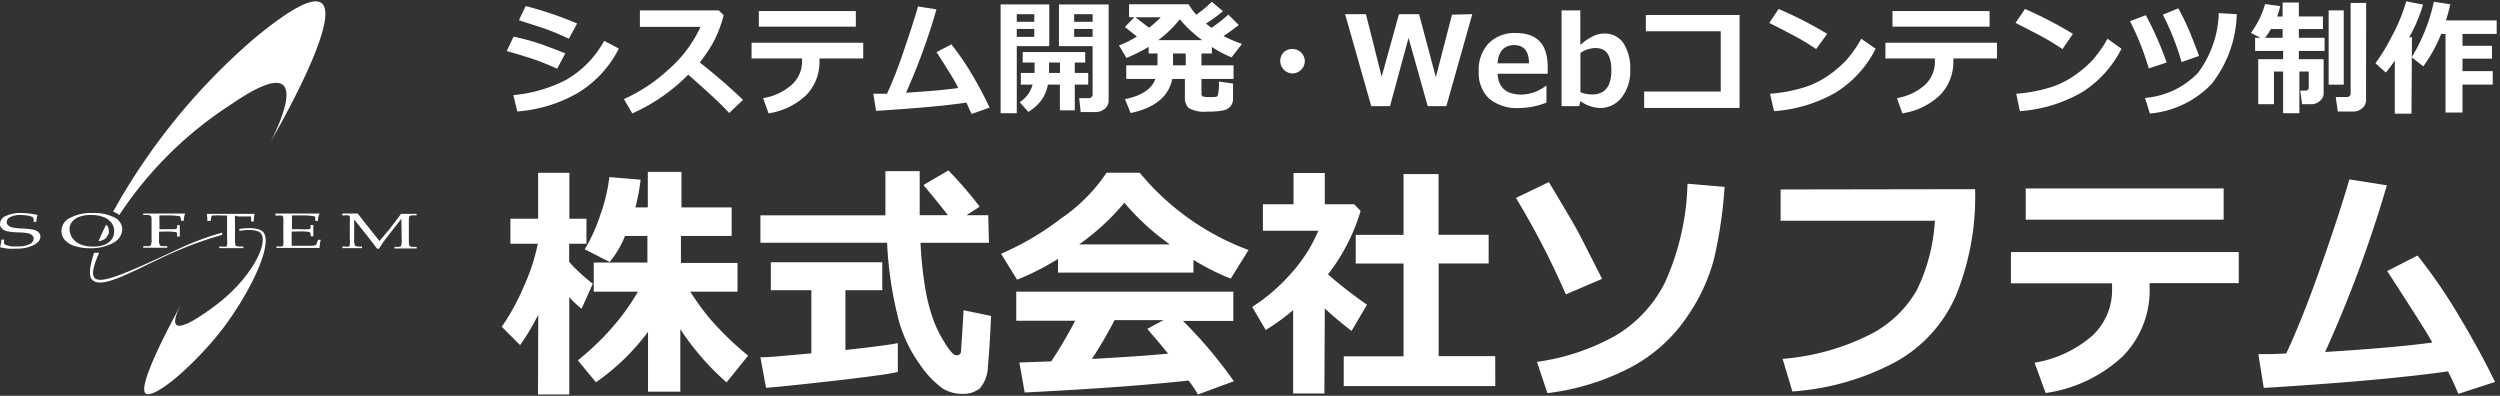 <svg id="footer_logo" data-name="footer_logo" xmlns="http://www.w3.org/2000/svg" viewBox="0 0 240 38"><rect x="0" y="0" width="240" height="38" fill="#333333" stroke="none"/><defs><style>.cls-1{fill:#fff;}</style></defs><title>システム開発、Webコンテンツ制作 株式会社ソフテム</title><path class="cls-1" d="M9.81,23.07a1.13,1.13,0,0,0,.39-.24l.25-.44a1,1,0,0,0,0-.19.84.84,0,0,0-.18-.56.5.5,0,0,0-.08-.07c-.28.56-.52,1.09-.73,1.59A1.59,1.59,0,0,0,9.81,23.07Z"/><path class="cls-1" d="M8.77,26.75c.89,1.33,4.66-1.2,8.66-2.85a34.27,34.27,0,0,1,3.9-1.35v-.22a26.91,26.91,0,0,0-4.24,1.59c-7.34,3.41-9.3,4.27-7.57.35l-.49,0C8.63,25.51,8.52,26.37,8.77,26.75Z"/><path class="cls-1" d="M25.06,22.42c.73.93-.94,4.38-4.5,7-4.74,3.51-3.88,1.18-3.25-.06-1.13,2.06-4.51,8.42-3.15,8.48s5.22-3.63,7.29-6.38c2.34-3.09,4.79-7.82,3.85-9.15-.24-.33-1-.52-2.32-.34v.19C24,22,24.77,22.06,25.06,22.42Z"/><path class="cls-1" d="M24.4,3.7A60.78,60.78,0,0,0,10.86,20.32a3,3,0,0,1,.36.16l.23.16A36.58,36.58,0,0,1,22.22,10c9-6.17,3.77,3.58,3.77,3.58S38.79-8.23,24.4,3.7Z"/><path class="cls-1" d="M3.61,20.64a2,2,0,0,0-.12.66H3.23v-.19a.31.31,0,0,0-.08-.25,1.29,1.29,0,0,0-.43-.15A4.18,4.18,0,0,0,2,20.64a2.06,2.06,0,0,0-1,.19.56.56,0,0,0-.36.49.42.42,0,0,0,.15.32.84.84,0,0,0,.39.19,5.79,5.79,0,0,0,1,.11,6.35,6.35,0,0,1,1.08.12,1.08,1.08,0,0,1,.45.25.58.58,0,0,1,.17.41c0,.32-.22.58-.65.81a3.69,3.69,0,0,1-1.73.34,6,6,0,0,1-.74,0,6.36,6.36,0,0,1-.76-.14A2.78,2.78,0,0,0,.13,23H.39v.11c0,.16,0,.25,0,.28a.39.39,0,0,0,.18.12,2.64,2.64,0,0,0,.51.14,4.09,4.09,0,0,0,.63,0,2.35,2.35,0,0,0,1.13-.21.59.59,0,0,0,.39-.52.41.41,0,0,0-.13-.32.85.85,0,0,0-.38-.2,5.42,5.42,0,0,0-.9-.09A6.36,6.36,0,0,1,.67,22.2a1,1,0,0,1-.49-.26A.63.63,0,0,1,0,21.48a.84.84,0,0,1,.55-.74,3.12,3.12,0,0,1,1.5-.29,5.11,5.11,0,0,1,.78.05A7.09,7.09,0,0,1,3.61,20.64Z"/><path class="cls-1" d="M5.9,22.16a1.39,1.39,0,0,1,.82-1.24,4.26,4.26,0,0,1,2.17-.47,4.24,4.24,0,0,1,2.1.43A1.31,1.31,0,0,1,11.74,22a1.53,1.53,0,0,1-.87,1.31,4.39,4.39,0,0,1-2.22.52,4.68,4.68,0,0,1-1.44-.2,2.2,2.2,0,0,1-1-.6A1.37,1.37,0,0,1,5.9,22.16Zm.78-.2a1.48,1.48,0,0,0,.3.93,1.79,1.79,0,0,0,.8.59,3.15,3.15,0,0,0,1.15.19A3.09,3.09,0,0,0,10,23.51a1.66,1.66,0,0,0,.7-.5,1.29,1.29,0,0,0,.26-.81,1.33,1.33,0,0,0-.29-.85,1.78,1.78,0,0,0-.78-.53,3.35,3.35,0,0,0-1.17-.18,3.07,3.07,0,0,0-1.06.16,1.57,1.57,0,0,0-.71.46A1.06,1.06,0,0,0,6.68,22Z"/><path class="cls-1" d="M15.27,22.24V23a1.07,1.07,0,0,0,.08.55c.06.06.2.08.44.08h.27v.15l-1.17,0-1.14,0v-.15h.31a.7.7,0,0,0,.41-.07,1.17,1.17,0,0,0,.08-.57V21.27c0-.32,0-.5-.09-.55a.73.73,0,0,0-.43-.08h-.28V20.5h1.16l2.21,0q.35,0,.66,0a1.61,1.61,0,0,0-.13.7h-.26a2.5,2.5,0,0,0-.09-.43,6.44,6.44,0,0,0-1.07-.09c-.31,0-.62,0-.92,0a3.65,3.65,0,0,0,0,.55V22h1.45a.41.41,0,0,0,.2-.05A.3.3,0,0,0,17,21.8l0-.19h.26c0,.29,0,.47,0,.55v.55H17v-.17c0-.15,0-.23-.13-.26a5.61,5.61,0,0,0-1-.05Z"/><path class="cls-1" d="M22.56,20.69a6,6,0,0,0,0,.75v1.33a3.12,3.12,0,0,0,.06.83c.05,0,.19.07.45.07h.29v.15l-1.16,0-1.15,0v-.15h.32a.88.88,0,0,0,.34,0,.18.18,0,0,0,.09-.16,4.55,4.55,0,0,0,0-.7V21.42c0-.26,0-.51,0-.73h-.4a8.25,8.25,0,0,0-1,0c-.07,0-.11.09-.13.21l-.05.31H19.9V21a3.59,3.59,0,0,0-.05-.47h4.59a5.13,5.13,0,0,0-.09.74h-.24l0-.3c0-.11,0-.17-.07-.19a.49.49,0,0,0-.19,0l-1,0Z"/><path class="cls-1" d="M28,22.23V23.6l1.21,0,.73,0a3.24,3.24,0,0,0,.39-.07,4.54,4.54,0,0,0,.2-.51h.26a4.2,4.2,0,0,0-.11.68v.1l-.87,0h-.6l-1.48,0-1.19,0v-.15h.12a1.23,1.23,0,0,0,.42,0q.09,0,.12-.18a4.3,4.3,0,0,0,0-.65V21.51a3.49,3.49,0,0,0,0-.51.52.52,0,0,0-.05-.24.16.16,0,0,0-.08-.06,1.25,1.25,0,0,0-.33,0l-.3,0V20.5h4.24a1.59,1.59,0,0,0-.16.71h-.26a2.3,2.3,0,0,0,0-.42,5.11,5.11,0,0,0-1.12-.11l-1.11,0c0,.15,0,.3,0,.45V22h.67a6.14,6.14,0,0,0,1,0q.12,0,.12-.24V21.6h.26c0,.23,0,.41,0,.55s0,.33,0,.53h-.26v-.14c0-.15-.05-.24-.14-.27a4.82,4.82,0,0,0-1-.05Z"/><path class="cls-1" d="M38.53,21,37.4,22.45c-.43.54-.77,1-1,1.42H36.2l-.82-1.07L34,21.07v1.8a1.72,1.72,0,0,0,.08.72,1,1,0,0,0,.52.08h.15v.15l-.88,0-1,0v-.15h.26a.94.94,0,0,0,.35,0,.21.21,0,0,0,.1-.16,5.33,5.33,0,0,0,0-.71V21.44a4.32,4.32,0,0,0,0-.64.18.18,0,0,0-.11-.12,1.55,1.55,0,0,0-.4,0h-.21V20.5h1.49c.31.41.67.88,1.08,1.38l1,1.26L37.39,22q.48-.62,1.11-1.47H40v.14h-.25a.78.78,0,0,0-.42.07c-.06.05-.08.22-.08.51v1.72c0,.37,0,.59.08.65a.77.77,0,0,0,.45.08H40v.15l-1,0-1.13,0v-.15h.25c.21,0,.33,0,.37-.08a1.61,1.61,0,0,0,.07-.69Z"/><path class="cls-1" d="M54.27,5.12l-.78,1.47c-.85-.37-1.55-.66-2.1-.85s-1.46-.47-2.74-.84l.65-1.38q1.2.25,2.19.57C52.14,4.3,53.07,4.65,54.27,5.12Zm5.14-.46a10.49,10.49,0,0,1-3.9,4.24,13.71,13.71,0,0,1-5.85,1.8l-.38-1.57a13.67,13.67,0,0,0,5.06-1.46A9.65,9.65,0,0,0,58,3.92Zm-4-2.41-.8,1.46-1.3-.57c-.44-.18-.8-.32-1.08-.41l-2.41-.79L50.46.58A33.94,33.94,0,0,1,55.38,2.25Z"/><path class="cls-1" d="M71.33,9.59,70,10.85q-1-1.12-3.93-3.68a17.7,17.7,0,0,1-5.37,3.72L59.9,9.51a15.91,15.91,0,0,0,4.27-2.83,12.2,12.2,0,0,0,3.08-4.1H61.43V1H69l.47.46A11.76,11.76,0,0,1,68.51,4a15.53,15.53,0,0,1-1.33,2C68.83,7.29,70.22,8.52,71.33,9.59Z"/><path class="cls-1" d="M82.87,5.61h-4.2v.18a4.57,4.57,0,0,1-1.28,3.35,6.71,6.71,0,0,1-3.61,1.74l-.52-1.46A5.42,5.42,0,0,0,76,8.14a3,3,0,0,0,1-2.27V5.61H72.15V4.1H82.87Zm-.71-3.05H72.85V1.06h9.31Z"/><path class="cls-1" d="M92.77,9.85c-2,.3-4.92.56-8.67.79L83.84,9l1.31,0c.47-1,1-2.32,1.54-3.91S87.74,2,88.13.62L89.9.9a60.07,60.07,0,0,1-2.92,8c2.24-.14,3.92-.29,5-.45C91.82,8,91.12,6.9,89.91,5l1.42-.74a24.94,24.94,0,0,1,2,2.92A35.14,35.14,0,0,1,95,10.33l-1.73.61C93.09,10.55,92.93,10.19,92.77,9.85Z"/><path class="cls-1" d="M100.73,4.43H97.61v6.44H96.06V.42h4.67ZM99.29,2.09V1.36H97.61v.73Zm0,1.45V2.78H97.61v.76Zm1.31,4.58A3.72,3.72,0,0,1,100,9.58a4.33,4.33,0,0,1-1.28,1.16l-.83-.93a2.87,2.87,0,0,0,1.24-1.69H98V7h1.32V6H98.18V5h6V6h-1V7h1.29V8.12h-1.29v2.47h-1.43V8.12ZM100.71,7h1.05V6h-1.05Zm5.72,2.69a1,1,0,0,1-.38.76,1.43,1.43,0,0,1-.93.31h-1.37l-.15-1.34h.92a.41.41,0,0,0,.26-.09.34.34,0,0,0,.11-.24V4.43h-3.23v-4h4.77Zm-3.31-7.6h1.77V1.36h-1.77Zm1.77.69h-1.77v.76h1.77Z"/><path class="cls-1" d="M112.54,7.58c-.35,1.69-1.69,2.79-4,3.27L108,9.52c1.62-.33,2.59-1,2.91-1.94h-2.79V6.27h3V5.13h-.85V4.5a15.09,15.09,0,0,1-2.13,1.06l-.72-1.2a9.81,9.81,0,0,0,1.72-.85l-1.15-.92.9-.93h-.5V.41h5.72a5.78,5.78,0,0,0,.73,1A10.31,10.31,0,0,0,116.33.17l1.07.9a12.22,12.22,0,0,1-1.63,1.19l.53.41a13,13,0,0,0,1.62-1.27l1,1c-.45.36-.94.71-1.46,1.06a12.07,12.07,0,0,0,1.77.75l-1,1.3a11.63,11.63,0,0,1-1.89-1v.62h-1V6.27h3.08V7.58h-3.08V9a.27.27,0,0,0,.14.26,2.14,2.14,0,0,0,.65.06c.43,0,.68,0,.76-.11a4.18,4.18,0,0,0,.12-1.38l1.36.19V9.46a1.12,1.12,0,0,1-.23.73,1.19,1.19,0,0,1-.67.4,6.86,6.86,0,0,1-1.55.12,3,3,0,0,1-1.82-.35,1.38,1.38,0,0,1-.35-1V7.58ZM109,1.66l1.31,1a10,10,0,0,0,1.12-1Zm2.17,2.19h4.23a12.17,12.17,0,0,1-2.14-2A10.89,10.89,0,0,1,111.2,3.85Zm1.44,1.28V6.27h1.22V5.13Z"/><path class="cls-1" d="M125.26,5.85a1.17,1.17,0,0,1-.35.85,1.19,1.19,0,0,1-.85.35,1.2,1.2,0,0,1-.85-2,1.17,1.17,0,0,1,.85-.35,1.19,1.19,0,0,1,.85.35A1.17,1.17,0,0,1,125.26,5.85Z"/><path class="cls-1" d="M141.34,1.36l-2.49,8.83h-1.79l-1.84-6.55-1.78,6.55h-1.8l-2.51-8.83h2l1.51,6,1.66-6h1.93l1.61,6.05,1.55-6Z"/><path class="cls-1" d="M148.58,7.08h-4.81c.08,1.36.85,2,2.32,2a4,4,0,0,0,2.3-.83h.07V9.85a7.28,7.28,0,0,1-2.59.52,4.23,4.23,0,0,1-2.91-.9,3.36,3.36,0,0,1-1-2.62,3.68,3.68,0,0,1,.94-2.68,3.5,3.5,0,0,1,2.62-1q3.06,0,3.06,3.25Zm-1.8-1c0-1.17-.49-1.75-1.42-1.75s-1.52.58-1.59,1.75Z"/><path class="cls-1" d="M151.72,9.71l-.12.48h-1.69V1h1.8V4.31A5.54,5.54,0,0,1,153,3.44a2.5,2.5,0,0,1,1-.22,2.16,2.16,0,0,1,1.85.92,4.43,4.43,0,0,1,.65,2.58,4.08,4.08,0,0,1-.83,2.65,2.61,2.61,0,0,1-2.08,1A3.51,3.51,0,0,1,151.72,9.71Zm0-4.62V8.85a3.11,3.11,0,0,0,1.1.22c1.24,0,1.87-.76,1.87-2.3s-.53-2.16-1.57-2.16A2.7,2.7,0,0,0,151.71,5.09Z"/><path class="cls-1" d="M167,10.36h-9.16V8.79h7.35V3H158V1.44H167Z"/><path class="cls-1" d="M175.41,3.25l-1.06,1.46c-.56-.37-1.06-.69-1.5-.94s-1.43-.78-3-1.57l.9-1.34A38,38,0,0,1,175.41,3.25Zm4.65,1.43a10.5,10.5,0,0,1-3.81,4.19,13.87,13.87,0,0,1-5.94,1.8L169.92,9a14.81,14.81,0,0,0,3.27-.61,8.49,8.49,0,0,0,2.3-1.12,11.67,11.67,0,0,0,1.68-1.41,11.44,11.44,0,0,0,1.51-2.14Z"/><path class="cls-1" d="M191.71,5.61h-4.19v.18a4.54,4.54,0,0,1-1.29,3.35,6.67,6.67,0,0,1-3.61,1.74l-.51-1.46a5.42,5.42,0,0,0,2.7-1.28,3,3,0,0,0,.94-2.27V5.61H181V4.1h10.71ZM191,2.56h-9.32V1.06H191Z"/><path class="cls-1" d="M199,3.25l-1,1.46c-.57-.37-1.07-.69-1.51-.94s-1.43-.78-3-1.57l.91-1.34A38.73,38.73,0,0,1,199,3.25Zm4.66,1.43a10.5,10.5,0,0,1-3.81,4.19,13.92,13.92,0,0,1-5.94,1.8L193.56,9a14.81,14.81,0,0,0,3.27-.61,8.42,8.42,0,0,0,2.29-1.12,11.15,11.15,0,0,0,1.68-1.41,11.41,11.41,0,0,0,1.52-2.14Z"/><path class="cls-1" d="M208,6l-1.72.57a25.72,25.72,0,0,0-1.8-4.54L206,1.46A31.9,31.9,0,0,1,208,6Zm6.73-4.64a11.31,11.31,0,0,1-2.4,6.68,9.31,9.31,0,0,1-5.94,2.86l-.47-1.5A7.93,7.93,0,0,0,211,7a10,10,0,0,0,2-5.74Zm-3.6,4-1.7.6a24.57,24.57,0,0,0-1.8-4.55L209.12.8c.34.62.64,1.23.9,1.82S210.65,4.12,211.11,5.37Z"/><path class="cls-1" d="M223.07,8.91a.94.94,0,0,1-.34.76A1.19,1.19,0,0,1,222,10h-1l-.18-1.3h.53a.32.32,0,0,0,.2-.08.24.24,0,0,0,.09-.18V6.87h-.9v4h-1.56v-4h-.88V10h-1.51V5.68h2.39V4.89h-2.69V3.63H217l-.91-.47A8.71,8.71,0,0,0,217.45.39l1.45.2a7.78,7.78,0,0,1-.3,1h.53V.24h1.56V1.58H223V2.79h-2.31v.84h2.47V4.89h-2.47v.79h2.38Zm-3.94-5.28V2.79H218a5.84,5.84,0,0,1-.56.84ZM225,8.13h-1.45V1H225Zm2.14,1.46a1,1,0,0,1-.37.8,1.28,1.28,0,0,1-.84.32h-1.5l-.2-1.39h1c.29,0,.43-.12.43-.36V.28h1.49Z"/><path class="cls-1" d="M231.5,10.91h-1.6V5.81c-.24.36-.53.75-.86,1.16l-1-.9a17.53,17.53,0,0,0,1.5-2.44A16.88,16.88,0,0,0,231,.13l1.61.31a14.43,14.43,0,0,1-1.33,3.14h.27Zm4.9-.11h-1.63V3.26h-.42a14.52,14.52,0,0,1-1.71,3.11l-1.12-.87A17.12,17.12,0,0,0,233.65.17l1.58.24c-.12.54-.26,1.06-.42,1.55h4.87v1.3H236.4V4.4h2.83V5.63H236.4v1.2h2.9V8.12h-2.9Z"/><path class="cls-1" d="M51.67,30.21a21.4,21.4,0,0,1-1.74,2.92l-1.76-1.76a21.61,21.61,0,0,0,2.13-3.9,18.82,18.82,0,0,0,1.33-4.07H49V21h2.66V16.59h3V21h1.64V23.4H54.64v1.74a16.51,16.51,0,0,0,2.27,2.1l-1.08,2.4a8.92,8.92,0,0,1-1.18-1.12v9.35h-3Zm10.54,1.65a21.75,21.75,0,0,1-5,4.84l-1.74-2.11a25.08,25.08,0,0,0,3.31-3.16A20.87,20.87,0,0,0,61.24,28H57v-2.8h5.15V22.65H60a9.37,9.37,0,0,1-1.47,2.5l-2.4-1.22a15.52,15.52,0,0,0,1.5-3.3A16.61,16.61,0,0,0,58.5,17l3,.25A20,20,0,0,1,61,19.91h1.19V16.5h3.23v3.41h4.82v2.74H65.37v2.59H70.8V28H66.27a23.43,23.43,0,0,0,1.93,2.65,29.61,29.61,0,0,0,3.62,3.49l-2.07,2.57a25.23,25.23,0,0,1-4.44-5.11v6H62.21Z"/><path class="cls-1" d="M94.94,23.31H88.37a36.59,36.59,0,0,0,.41,4.1,17.29,17.29,0,0,0,.78,3.17,11.24,11.24,0,0,0,1.14,2.33A5,5,0,0,0,91.53,34a.71.71,0,0,0,.32.11.39.39,0,0,0,.41-.38c0-.25.12-1.56.24-3.95l2.64.55c-.09,2.11-.19,3.71-.3,4.79a3.34,3.34,0,0,1-.77,2.16,2.52,2.52,0,0,1-1.69.53,3.57,3.57,0,0,1-1.92-.54A9.2,9.2,0,0,1,88.32,35a13.38,13.38,0,0,1-2-4.09,36.52,36.52,0,0,1-1.16-7.61H73V20.67H85c0-.4,0-1,0-1.67V16.43h3.29v4.23H91c-.54-.7-1.32-1.67-2.35-2.9l2.4-1.4a39,39,0,0,1,3,3.48l-1.27.82h2.09Zm-8.75,9.63,0,2.76q-.81.24-5.72.81c-3.28.37-5.58.62-6.93.72L73,34.3c1,0,2.6-.18,4.89-.38V27.86H74V25.18h10.7v2.68H81.16V33.6C83.81,33.31,85.48,33.09,86.19,32.94Z"/><path class="cls-1" d="M114.57,26.17h-13V24.85a24.19,24.19,0,0,1-3.93,2l-1.54-2.49A26.54,26.54,0,0,0,101.82,21a16.23,16.23,0,0,0,4.41-4.42h3.18A24.63,24.63,0,0,0,119.86,24l-1.71,2.75a23.5,23.5,0,0,1-3.58-1.8Zm-.47,10.36q-5.56.63-15.73,1.15l-.51-2.88,3.06-.11a44.35,44.35,0,0,0,2.3-3.9H97.56V28l20.84,0v2.81h-4.83a43.15,43.15,0,0,1,4.88,5.79L115,37.87A10.94,10.94,0,0,0,114.1,36.53ZM103.6,23.46h8.7a23.2,23.2,0,0,1-4.36-4A22.68,22.68,0,0,1,103.6,23.46Zm1.19,11q4.62-.25,7.35-.51c-.76-.94-1.45-1.73-2-2.38l1.56-.84H107C106.32,32.06,105.58,33.3,104.79,34.51Z"/><path class="cls-1" d="M127.14,37.77h-3v-8a20.33,20.33,0,0,1-2.63,1.91l-1.3-2.21a18,18,0,0,0,3.82-3.32,14.52,14.52,0,0,0,2.53-4h-5.32V19.61h2.94v-3h3v3H130l.62.64a18.61,18.61,0,0,1-3.13,6.09,41.4,41.4,0,0,0,3.74,2.91l-1.48,2.52c-.95-.73-1.81-1.45-2.57-2.16Zm16.41-.71H129V34.21h5.74V25.3h-4.59V22.55h4.59V16.71h3.36v5.83h4.81v2.75h-4.8v8.9h5.43Z"/><path class="cls-1" d="M153.8,26.77l-3.48,1.49A77.52,77.52,0,0,0,145.53,19l3.16-1.52c1.51,2.51,2.43,4.08,2.78,4.73S152.58,24.37,153.8,26.77Zm11.76-8.83a42.78,42.78,0,0,1-1,6.85,17.59,17.59,0,0,1-2.65,5.69,15,15,0,0,1-5.31,4.76,23.1,23.1,0,0,1-8.05,2.5l-1-3a21.47,21.47,0,0,0,7.52-2.51,12.32,12.32,0,0,0,4.78-5.14A24.47,24.47,0,0,0,162,17.64Z"/><path class="cls-1" d="M189.61,18.16a25.28,25.28,0,0,1-1.81,10.15,13.36,13.36,0,0,1-5.89,6.47,24.56,24.56,0,0,1-9.84,2.8l-.94-3.13a22.58,22.58,0,0,0,8.22-2.25A10.82,10.82,0,0,0,184,27.88a17.44,17.44,0,0,0,1.75-6.69l-14.81,0v-3Z"/><path class="cls-1" d="M214.92,27.18h-8.56v.37a9,9,0,0,1-2.62,6.7,13.69,13.69,0,0,1-7.36,3.48l-1.06-2.91a11.28,11.28,0,0,0,5.52-2.57,6,6,0,0,0,1.92-4.54V27.2h-9.71v-3l21.87,0Zm-1.45-6.09-19,0v-3l19,0Z"/><path class="cls-1" d="M235,35.65q-6.22.89-17.68,1.59L216.8,34c.74,0,1.63,0,2.68-.07.94-2,2-4.63,3.13-7.81s2.13-6.15,2.93-8.9l3.6.57a120.67,120.67,0,0,1-5.93,16c4.57-.28,8-.59,10.29-.91-.41-.77-1.86-3.06-4.33-6.86l2.91-1.49a50.57,50.57,0,0,1,4,5.83q2.08,3.48,3.44,6.31L236,37.81C235.67,37,235.35,36.32,235,35.65Z"/></svg>
